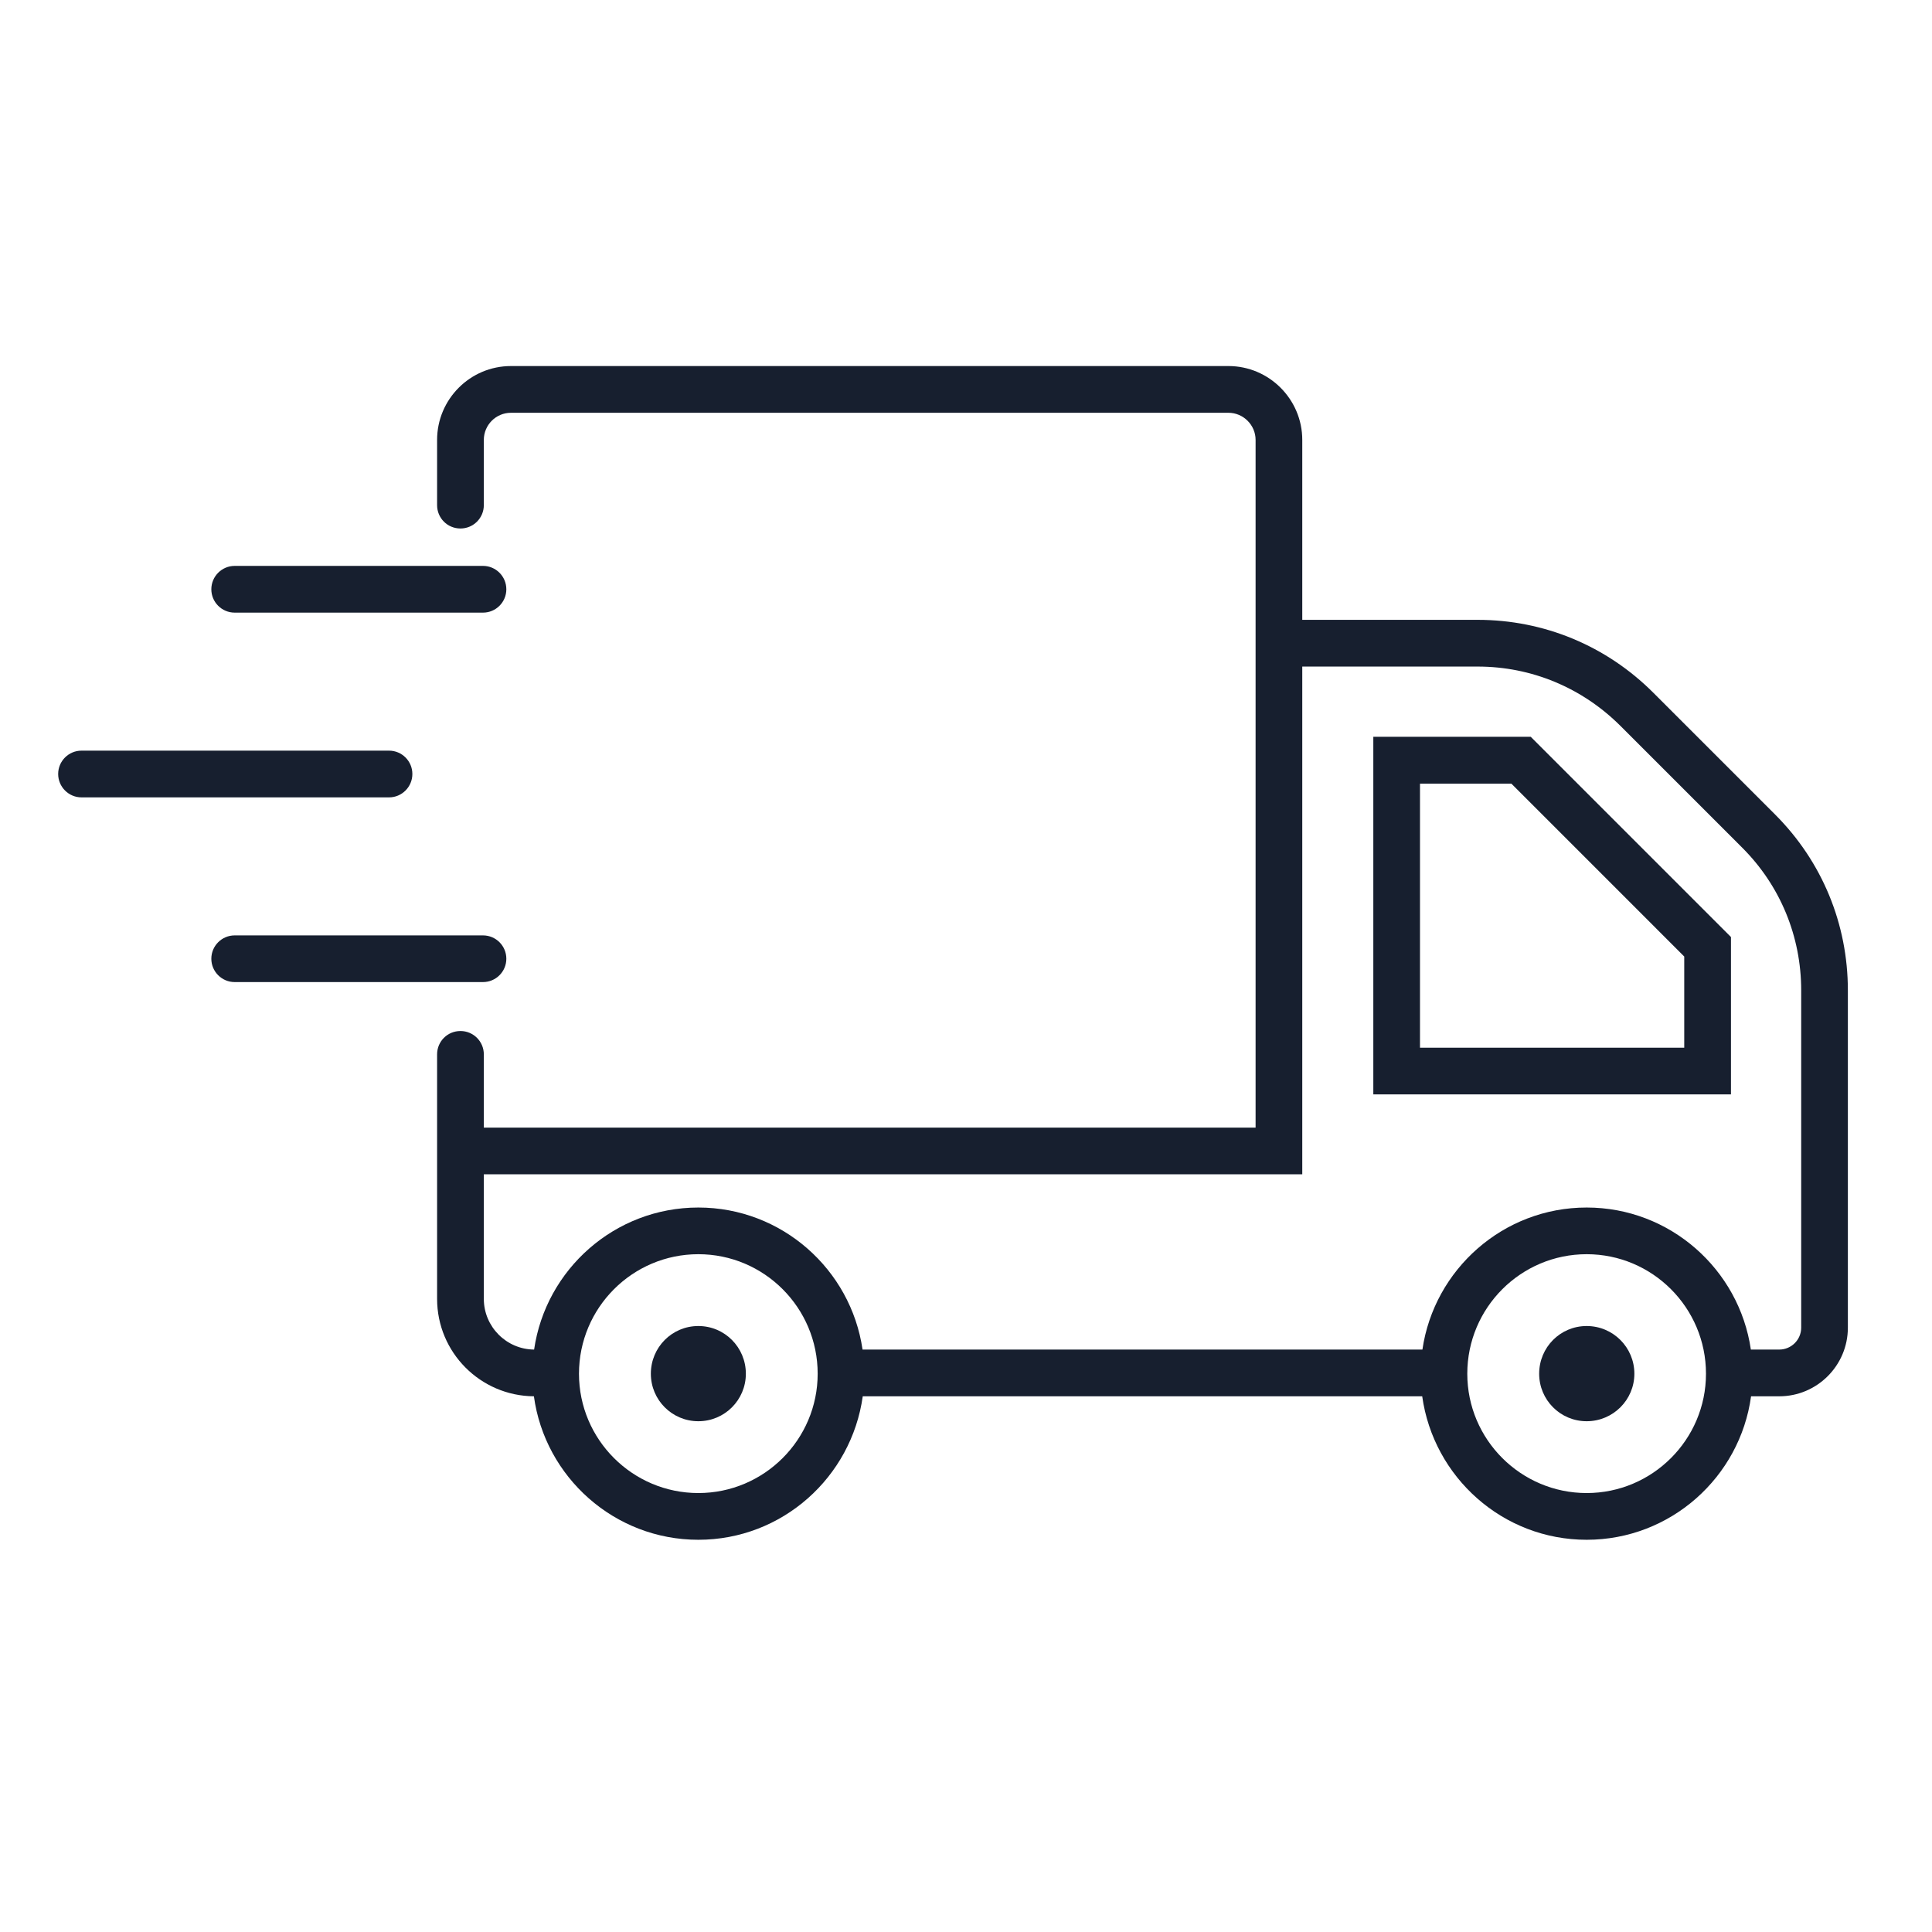 <svg xmlns="http://www.w3.org/2000/svg" xmlns:xlink="http://www.w3.org/1999/xlink" width="50" zoomAndPan="magnify" viewBox="0 0 37.5 37.5" height="50" preserveAspectRatio="xMidYMid meet" version="1.0"><defs><clipPath id="19ff1f0608"><path d="M 1.129 14 L 9 14 L 9 16 L 1.129 16 Z M 1.129 14 " clip-rule="nonzero"/></clipPath><clipPath id="08c49c5931"><path d="M 8.426 7.105 L 35.867 7.105 L 35.867 29.887 L 8.426 29.887 Z M 8.426 7.105 " clip-rule="nonzero"/></clipPath></defs><path fill="#171f2f" d="M 9.828 18.609 C 9.828 18.359 9.625 18.156 9.375 18.156 L 4.555 18.156 C 4.305 18.156 4.102 18.359 4.102 18.609 C 4.102 18.859 4.305 19.062 4.555 19.062 L 9.375 19.062 C 9.625 19.062 9.828 18.859 9.828 18.609 " fill-opacity="1" fill-rule="nonzero"/><path fill="#171f2f" d="M 9.375 10.984 L 4.555 10.984 C 4.305 10.984 4.102 11.188 4.102 11.438 C 4.102 11.688 4.305 11.891 4.555 11.891 L 9.375 11.891 C 9.625 11.891 9.828 11.688 9.828 11.438 C 9.828 11.188 9.625 10.984 9.375 10.984 " fill-opacity="1" fill-rule="nonzero"/><g clip-path="url(#19ff1f0608)"><path fill="#171f2f" d="M 1.582 15.477 L 7.551 15.477 C 7.801 15.477 8.004 15.273 8.004 15.023 C 8.004 14.773 7.801 14.57 7.551 14.57 L 1.582 14.57 C 1.332 14.57 1.129 14.773 1.129 15.023 C 1.129 15.273 1.332 15.477 1.582 15.477 " fill-opacity="1" fill-rule="nonzero"/></g><path fill="#171f2f" d="M 30.797 25.738 C 30.285 25.738 29.875 26.152 29.875 26.664 C 29.875 27.172 30.285 27.586 30.797 27.586 C 31.309 27.586 31.723 27.172 31.723 26.664 C 31.723 26.152 31.309 25.738 30.797 25.738 " fill-opacity="1" fill-rule="nonzero"/><path fill="#171f2f" d="M 13.555 25.738 C 13.043 25.738 12.633 26.152 12.633 26.664 C 12.633 27.172 13.043 27.586 13.555 27.586 C 14.066 27.586 14.477 27.172 14.477 26.664 C 14.477 26.152 14.066 25.738 13.555 25.738 " fill-opacity="1" fill-rule="nonzero"/><path fill="#171f2f" d="M 32.691 20.336 L 27.562 20.336 L 27.562 15.211 L 29.336 15.211 L 32.691 18.566 Z M 26.656 14.301 L 26.656 21.242 L 33.598 21.242 L 33.598 18.188 L 29.711 14.301 L 26.656 14.301 " fill-opacity="1" fill-rule="nonzero"/><g clip-path="url(#08c49c5931)"><path fill="#171f2f" d="M 34.961 25.77 C 34.961 26.004 34.77 26.195 34.535 26.195 L 33.984 26.195 C 33.758 24.641 32.418 23.438 30.797 23.438 C 29.176 23.438 27.836 24.641 27.609 26.195 L 16.742 26.195 C 16.516 24.641 15.176 23.438 13.555 23.438 C 11.934 23.438 10.594 24.637 10.367 26.195 C 9.828 26.191 9.391 25.75 9.391 25.211 L 9.391 22.793 L 25.277 22.793 L 25.277 12.938 L 28.68 12.938 C 29.727 12.938 30.707 13.348 31.449 14.086 L 33.816 16.453 C 34.555 17.191 34.961 18.176 34.961 19.223 Z M 30.797 28.98 C 29.52 28.98 28.48 27.941 28.48 26.664 C 28.48 25.383 29.52 24.344 30.797 24.344 C 32.074 24.344 33.113 25.383 33.113 26.664 C 33.113 27.941 32.074 28.98 30.797 28.98 Z M 13.555 28.98 C 12.277 28.98 11.238 27.941 11.238 26.664 C 11.238 25.383 12.277 24.344 13.555 24.344 C 14.832 24.344 15.871 25.383 15.871 26.664 C 15.871 27.941 14.832 28.98 13.555 28.98 Z M 32.09 13.445 C 31.18 12.535 29.969 12.031 28.68 12.031 L 25.277 12.031 L 25.277 8.539 C 25.277 7.75 24.633 7.105 23.844 7.105 L 9.918 7.105 C 9.125 7.105 8.484 7.75 8.484 8.539 L 8.484 9.805 C 8.484 10.055 8.684 10.258 8.938 10.258 C 9.188 10.258 9.391 10.055 9.391 9.805 L 9.391 8.539 C 9.391 8.25 9.625 8.012 9.918 8.012 L 23.844 8.012 C 24.133 8.012 24.371 8.25 24.371 8.539 L 24.371 21.887 L 9.391 21.887 L 9.391 20.465 C 9.391 20.215 9.188 20.012 8.938 20.012 C 8.684 20.012 8.484 20.215 8.484 20.465 L 8.484 25.211 C 8.484 26.25 9.324 27.094 10.363 27.102 C 10.578 28.672 11.926 29.887 13.555 29.887 C 15.184 29.887 16.527 28.672 16.746 27.102 L 27.605 27.102 C 27.824 28.672 29.168 29.887 30.797 29.887 C 32.426 29.887 33.773 28.672 33.988 27.102 L 34.535 27.102 C 35.27 27.102 35.867 26.504 35.867 25.77 L 35.867 19.223 C 35.867 17.934 35.367 16.723 34.457 15.812 L 32.09 13.445 " fill-opacity="1" fill-rule="nonzero"/></g></svg>